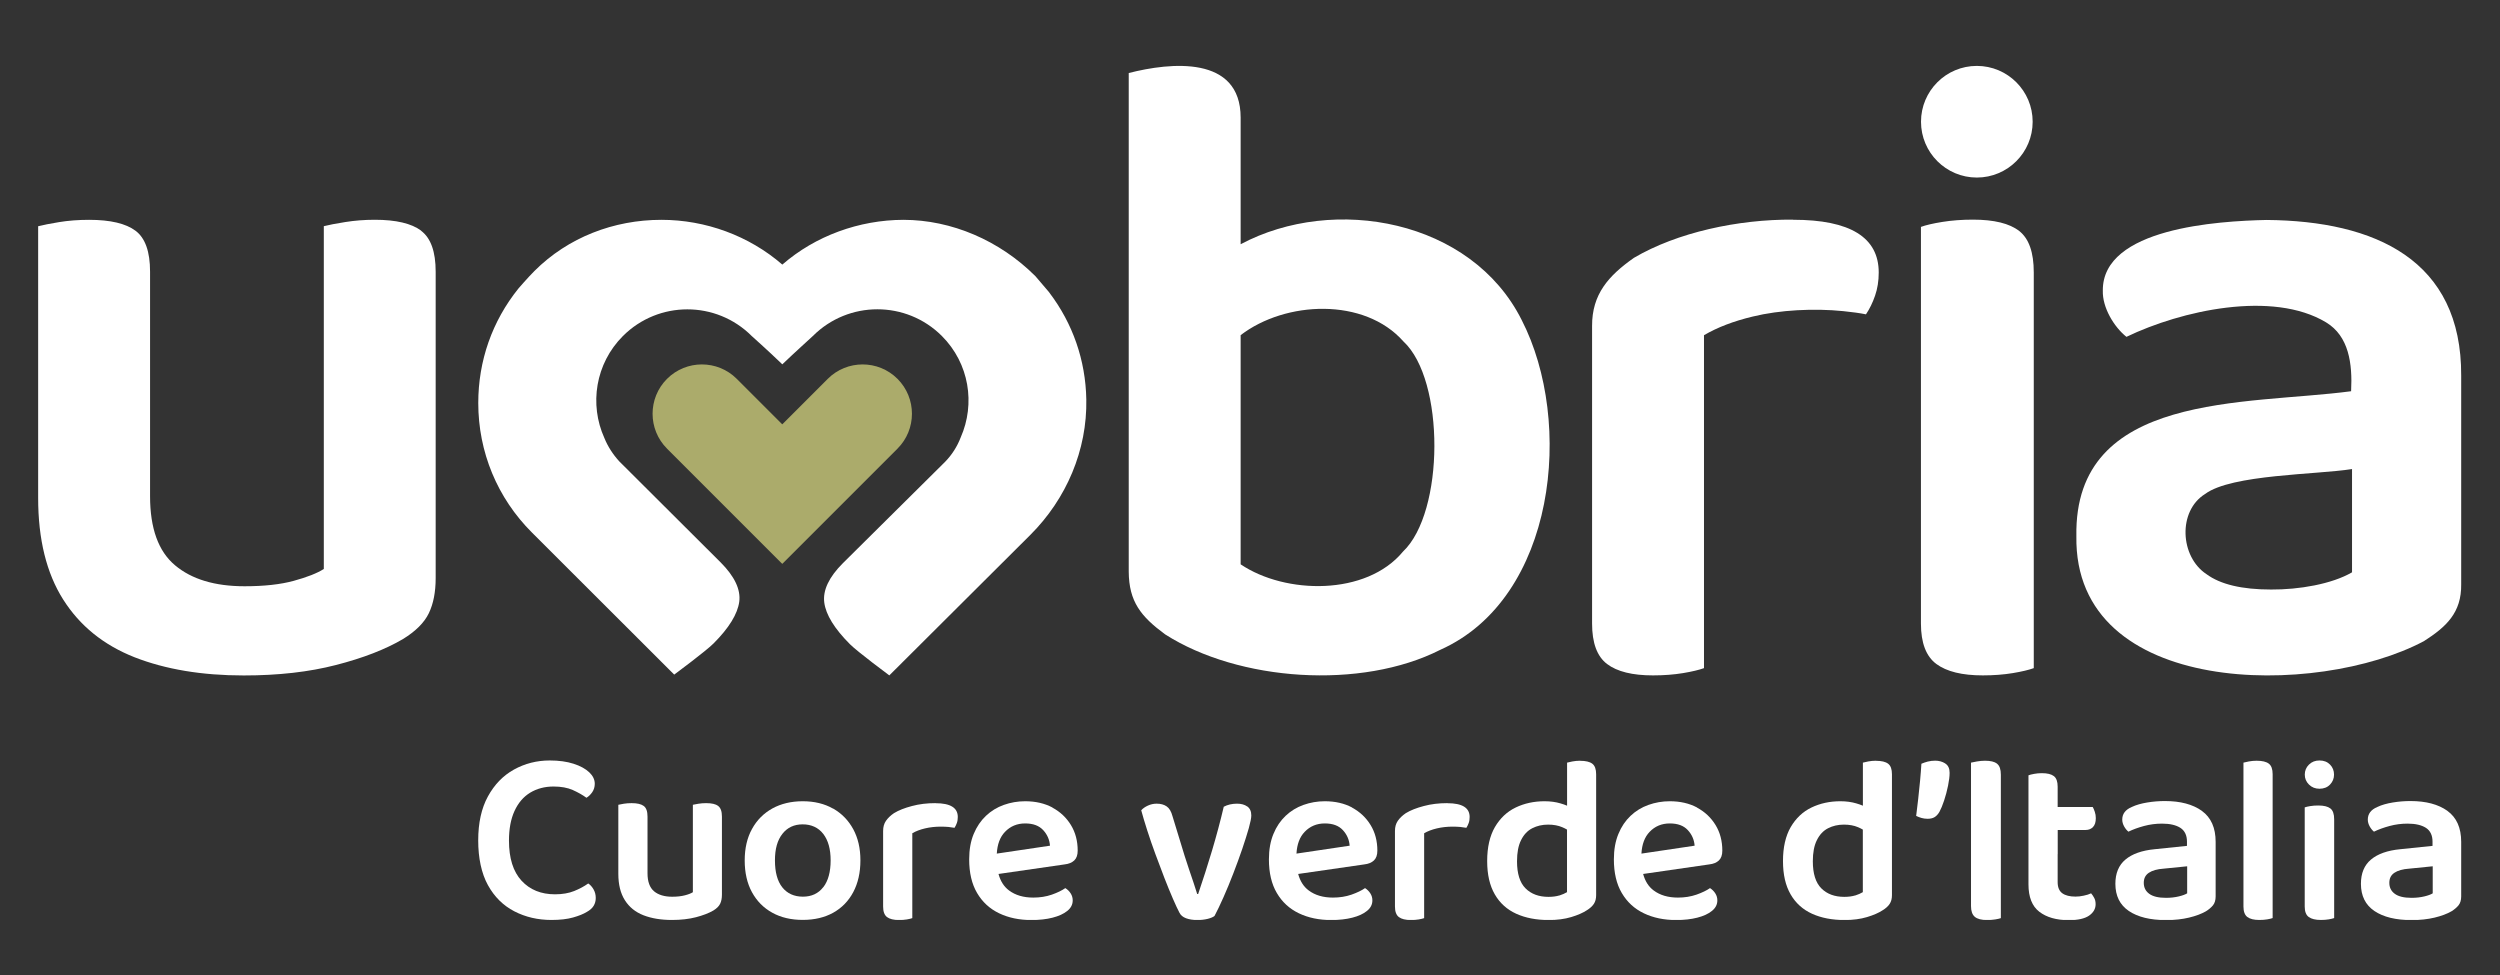 <svg xmlns="http://www.w3.org/2000/svg" xmlns:xlink="http://www.w3.org/1999/xlink" id="Livello_1" viewBox="0 0 382 149"><rect x="0" y="0" width="382" height="149" fill="#333333" stroke="none"/><defs><style>.cls-1{clip-path:url(#clippath);}.cls-2{fill:none;}.cls-2,.cls-3,.cls-4{stroke-width:0px;}.cls-3{fill:#abab6b;}.cls-4{fill:#fff;}</style><clipPath id="clippath"><rect class="cls-2" x="5.85" y="8.42" width="370.31" height="132.15"></rect></clipPath></defs><g class="cls-1"><path class="cls-4" d="m64.36,35.25c-1.48-1.11-3.85-1.67-7.09-1.67-1.58,0-3.08.12-4.52.35-1.44.23-2.53.44-3.27.63v52.38c-1.02.65-2.55,1.25-4.59,1.81-2.04.56-4.54.83-7.51.83-4.54,0-8.08-1.06-10.63-3.2-2.55-2.13-3.82-5.65-3.82-10.56v-34.31c0-3.06-.74-5.14-2.22-6.25-1.48-1.11-3.85-1.67-7.09-1.67-1.67,0-3.2.12-4.59.35-1.39.23-2.46.44-3.2.63v41.53c0,6.3,1.27,11.47,3.82,15.5,2.55,4.03,6.19,6.97,10.91,8.83,4.73,1.85,10.29,2.78,16.68,2.78,5.28,0,9.98-.53,14.11-1.6,4.12-1.06,7.53-2.38,10.22-3.96,1.95-1.2,3.27-2.52,3.96-3.96.69-1.44,1.04-3.22,1.04-5.35v-46.82c0-3.06-.74-5.14-2.22-6.25"></path><path class="cls-4" d="m232.52,48.91c-7.68-15.35-28.69-19.19-42.95-11.59v-19.35c0-9.54-10.72-8.45-17.1-6.81v76.18c.03,4.58,1.85,6.86,5.56,9.59,11.24,7.19,29.97,8.49,42.05,2.36,17.68-7.89,20.44-34.79,12.44-50.38m-18.14,35.37c-5.6,6.78-17.95,6.57-24.81,1.95v-35.02c6.85-5.25,18.91-5.79,24.88.97,6.35,5.88,6.27,26.1-.07,32.1"></path><path class="cls-4" d="m273.98,33.56c-8.41-.06-17.71,1.95-24.32,5.84-3.89,2.74-6.41,5.56-6.39,10.42v45.45c0,2.97.76,5.03,2.29,6.19,1.53,1.16,3.87,1.74,7.02,1.74,1.67,0,3.2-.12,4.59-.35,1.39-.23,2.45-.49,3.2-.76v-50.87c2.04-1.2,4.52-2.15,7.44-2.85,4.16-1.02,9.4-1.28,13.83-.83,1.39.14,2.55.3,3.48.49.56-.83,1.02-1.78,1.39-2.85.37-1.06.56-2.25.56-3.54,0-5.37-4.36-8.06-13.07-8.06"></path><path class="cls-4" d="m308.54,35.3c-1.48-1.16-3.85-1.74-7.09-1.74-1.67,0-3.22.12-4.66.35-1.44.23-2.53.49-3.27.76v60.61c0,2.96.79,5.02,2.36,6.18,1.57,1.16,3.94,1.74,7.09,1.74,1.67,0,3.2-.12,4.59-.35,1.39-.23,2.45-.49,3.2-.76v-60.47c0-3.06-.74-5.16-2.22-6.32"></path><path class="cls-4" d="m310.59,18.6c0,4.71-3.82,8.53-8.53,8.53s-8.53-3.82-8.53-8.53,3.82-8.53,8.53-8.53,8.53,3.82,8.53,8.53"></path><path class="cls-4" d="m346.33,33.61c16.61.14,29.83,6.11,29.74,23.81v31.83c.07,4.39-2.31,6.55-5.7,8.72-16.25,8.65-53.5,8.65-53.1-16.05-.38-22.11,25.93-20,41.98-22.14.22-4.23-.34-8.41-3.82-10.52-8.18-4.94-22.17-1.81-30.51,2.21-1.9-1.51-3.69-4.48-3.61-7.06-.09-9.58,17.65-10.64,25.02-10.8m.69,56.47c4.24.03,9.29-.83,12.37-2.63v-15.78c-5.3.86-18.43.8-22.45,3.81-4.19,2.6-3.85,9.58.21,12.25,2.13,1.57,5.42,2.35,9.87,2.35"></path><path class="cls-4" d="m89.87,135c-.6.43-1.32.82-2.14,1.15-.82.33-1.8.5-2.93.5-2.12,0-3.83-.69-5.11-2.08-1.28-1.39-1.92-3.43-1.92-6.13,0-1.78.28-3.29.85-4.53.57-1.24,1.36-2.16,2.39-2.79,1.03-.62,2.22-.94,3.57-.94,1.16,0,2.14.18,2.93.53.8.36,1.5.75,2.1,1.19.34-.2.63-.49.89-.86.25-.37.38-.8.38-1.28,0-.64-.28-1.22-.85-1.76-.57-.53-1.36-.97-2.39-1.3-1.03-.33-2.24-.5-3.64-.5-1.98,0-3.8.47-5.47,1.39-1.67.93-2.99,2.3-3.98,4.11-.99,1.81-1.48,4.05-1.48,6.72s.49,5.02,1.48,6.82c.99,1.8,2.34,3.13,4.04,4.01,1.7.88,3.59,1.32,5.67,1.32,1.33,0,2.43-.13,3.31-.38.88-.25,1.58-.53,2.08-.84.51-.28.86-.6,1.07-.96.21-.36.31-.75.31-1.18,0-.48-.11-.92-.34-1.32-.23-.4-.5-.69-.81-.9"></path><path class="cls-4" d="m109.75,123.15c-.39-.29-1-.43-1.85-.43-.41,0-.8.03-1.18.09-.37.06-.66.12-.85.16v13.36c-.27.17-.66.33-1.2.47-.53.14-1.18.22-1.96.22-1.18,0-2.11-.28-2.77-.83-.66-.56-1-1.47-1-2.75v-8.66c0-.8-.19-1.34-.58-1.63-.39-.29-1-.43-1.85-.43-.43,0-.83.03-1.2.09-.36.06-.64.12-.83.16v10.54c0,1.64.33,2.99,1,4.04.66,1.05,1.61,1.82,2.84,2.3,1.23.48,2.68.72,4.35.72,1.38,0,2.6-.14,3.68-.42,1.07-.28,1.96-.62,2.66-1.03.51-.31.85-.66,1.03-1.03.18-.37.27-.84.27-1.39v-11.92c0-.8-.19-1.34-.58-1.63"></path><path class="cls-4" d="m127.28,123.55c-1.32-.75-2.86-1.12-4.62-1.12s-3.31.37-4.64,1.1c-1.33.74-2.37,1.78-3.11,3.13-.75,1.35-1.12,2.96-1.12,4.82s.37,3.5,1.11,4.85c.74,1.35,1.77,2.4,3.1,3.13,1.33.74,2.89,1.1,4.67,1.1s3.34-.37,4.65-1.1c1.32-.74,2.34-1.79,3.06-3.15.72-1.36,1.09-2.98,1.09-4.84s-.37-3.43-1.1-4.78c-.74-1.35-1.76-2.4-3.08-3.15m-1.5,12.02c-.75.97-1.79,1.45-3.11,1.45s-2.4-.48-3.15-1.43c-.75-.95-1.12-2.32-1.12-4.11s.38-3.09,1.14-4.06c.76-.97,1.79-1.45,3.1-1.45s2.4.49,3.15,1.47c.75.98,1.12,2.32,1.12,4.04s-.37,3.13-1.12,4.09"></path><path class="cls-4" d="m142.94,122.72c-1.28,0-2.48.14-3.59.44-1.11.29-2.03.65-2.75,1.09-.53.36-.94.76-1.23,1.18-.29.42-.43.94-.43,1.54v11.55c0,.77.2,1.31.6,1.61.4.3,1.01.45,1.83.45.43,0,.83-.03,1.2-.09.36-.06.64-.13.83-.2v-12.97c.53-.31,1.18-.56,1.94-.74.76-.18,1.58-.27,2.44-.27.41,0,.8.02,1.16.05.36.04.66.08.91.13.14-.22.26-.46.36-.74.1-.28.14-.59.14-.92,0-1.4-1.13-2.1-3.4-2.1"></path><path class="cls-4" d="m160.82,123.39c-1.2-.64-2.59-.96-4.18-.96-1.14,0-2.22.19-3.26.56s-1.95.93-2.73,1.67c-.78.74-1.41,1.66-1.87,2.77-.46,1.11-.69,2.4-.69,3.88,0,2.05.4,3.77,1.21,5.14.81,1.38,1.93,2.41,3.37,3.1,1.44.69,3.08,1.03,4.94,1.03,1.21,0,2.28-.12,3.22-.36.94-.24,1.69-.58,2.25-1.03.56-.45.83-.98.83-1.61,0-.39-.1-.74-.31-1.07-.21-.33-.48-.6-.82-.81-.51.36-1.19.69-2.06,1-.87.3-1.81.45-2.83.45-1.5,0-2.73-.36-3.71-1.09-.78-.58-1.31-1.42-1.61-2.52l10.1-1.46c.63-.07,1.12-.27,1.47-.6.35-.33.53-.83.53-1.5,0-1.47-.34-2.78-1.03-3.91-.69-1.13-1.63-2.02-2.82-2.66m-8.51,7.03c.08-1.43.49-2.54,1.25-3.33.82-.86,1.85-1.29,3.08-1.29s2.12.34,2.75,1.01c.63.68.98,1.47,1.05,2.39l-8.13,1.21Z"></path><path class="cls-4" d="m190.58,123.23c-.41-.29-.93-.43-1.56-.43-.77,0-1.45.16-2.03.47-.51,2.17-1.11,4.41-1.79,6.7-.69,2.29-1.39,4.5-2.12,6.63h-.15c-.14-.46-.33-1.02-.54-1.68-.22-.66-.45-1.36-.71-2.1-.25-.74-.48-1.42-.67-2.05l-1.85-6.05c-.19-.72-.49-1.23-.89-1.5-.4-.28-.91-.42-1.54-.42-.46,0-.9.1-1.32.29-.42.19-.77.43-1.03.72.24.89.55,1.92.92,3.08.37,1.16.79,2.37,1.25,3.62.46,1.26.92,2.48,1.38,3.66.46,1.18.89,2.23,1.29,3.15.4.92.73,1.63,1,2.14.19.39.53.67,1.01.85.48.18,1.06.27,1.74.27.58,0,1.1-.06,1.58-.18.47-.12.82-.27,1.03-.44.41-.77.87-1.73,1.38-2.88.51-1.15,1.01-2.36,1.5-3.64.49-1.28.95-2.52,1.36-3.73.41-1.21.74-2.26,1-3.17.25-.91.38-1.55.38-1.94,0-.63-.21-1.09-.62-1.38"></path><path class="cls-4" d="m206.61,123.39c-1.2-.64-2.59-.96-4.18-.96-1.14,0-2.22.19-3.26.56-1.04.37-1.95.93-2.73,1.67-.78.74-1.41,1.66-1.86,2.77-.46,1.11-.69,2.4-.69,3.88,0,2.05.4,3.77,1.21,5.14.81,1.38,1.93,2.41,3.37,3.1,1.44.69,3.08,1.03,4.94,1.03,1.21,0,2.28-.12,3.22-.36.94-.24,1.69-.58,2.24-1.03.56-.45.83-.98.83-1.61,0-.39-.1-.74-.31-1.07-.21-.33-.48-.6-.81-.81-.51.36-1.2.69-2.07,1-.87.3-1.81.45-2.83.45-1.5,0-2.73-.36-3.71-1.09-.78-.58-1.31-1.42-1.61-2.52l10.1-1.46c.63-.07,1.12-.27,1.47-.6.35-.33.53-.83.53-1.5,0-1.47-.34-2.78-1.03-3.91-.69-1.13-1.63-2.02-2.82-2.66m-8.51,7.03c.08-1.43.49-2.54,1.25-3.33.82-.86,1.85-1.29,3.08-1.29s2.12.34,2.75,1.01c.63.68.98,1.47,1.05,2.39l-8.13,1.21Z"></path><path class="cls-4" d="m221.15,122.72c-1.28,0-2.48.14-3.59.44-1.11.29-2.03.65-2.75,1.09-.53.36-.94.76-1.23,1.18-.29.42-.43.94-.43,1.54v11.55c0,.77.2,1.31.6,1.61.4.3,1.01.45,1.83.45.43,0,.83-.03,1.2-.09.36-.06.64-.13.83-.2v-12.97c.53-.31,1.18-.56,1.94-.74.76-.18,1.57-.27,2.44-.27.41,0,.8.02,1.16.05.36.04.66.08.91.13.14-.22.26-.46.36-.74.1-.28.14-.59.14-.92,0-1.4-1.13-2.1-3.4-2.1"></path><path class="cls-4" d="m241.44,116.24c-.41,0-.8.04-1.18.11-.37.07-.65.13-.81.18v6.58c-.3-.13-.63-.24-1-.35-.74-.22-1.55-.33-2.44-.33-1.62,0-3.09.32-4.42.96-1.33.64-2.38,1.64-3.17,2.99-.78,1.35-1.18,3.08-1.18,5.18s.39,3.75,1.16,5.09c.77,1.34,1.87,2.33,3.28,2.97,1.41.64,3.07.96,4.98.96,1.28,0,2.42-.15,3.42-.45,1-.3,1.79-.65,2.37-1.03.51-.31.87-.65,1.1-1,.23-.35.34-.79.34-1.32v-18.47c0-.77-.19-1.31-.58-1.61-.39-.3-1.01-.45-1.88-.45m-3.15,20.57c-.46.14-1.01.22-1.67.22-1.47,0-2.64-.43-3.51-1.3-.87-.87-1.3-2.25-1.3-4.13,0-1.33.2-2.41.62-3.24.41-.83.98-1.44,1.7-1.81.72-.37,1.53-.56,2.43-.56.82,0,1.55.13,2.17.4.26.11.5.23.72.36v9.56c-.31.19-.7.36-1.16.51"></path><path class="cls-4" d="m259.32,123.39c-1.2-.64-2.59-.96-4.18-.96-1.14,0-2.22.19-3.26.56s-1.95.93-2.73,1.67c-.78.74-1.41,1.66-1.86,2.77-.46,1.11-.69,2.4-.69,3.88,0,2.05.4,3.77,1.21,5.14.81,1.38,1.93,2.41,3.37,3.1,1.44.69,3.08,1.03,4.94,1.03,1.21,0,2.28-.12,3.22-.36.94-.24,1.69-.58,2.24-1.03.56-.45.83-.98.83-1.61,0-.39-.1-.74-.31-1.07-.21-.33-.48-.6-.81-.81-.51.36-1.2.69-2.07,1-.87.3-1.81.45-2.83.45-1.5,0-2.73-.36-3.71-1.09-.78-.58-1.31-1.42-1.61-2.52l10.1-1.46c.63-.07,1.12-.27,1.47-.6.35-.33.53-.83.53-1.5,0-1.47-.34-2.78-1.03-3.91-.69-1.13-1.63-2.02-2.82-2.66m-8.51,7.03c.08-1.43.49-2.54,1.25-3.33.82-.86,1.85-1.29,3.08-1.29s2.12.34,2.75,1.01c.63.68.98,1.47,1.05,2.39l-8.13,1.21Z"></path><path class="cls-4" d="m286.64,116.24c-.41,0-.8.04-1.18.11-.37.07-.65.13-.81.18v6.58c-.3-.13-.63-.24-1-.35-.74-.22-1.55-.33-2.44-.33-1.62,0-3.09.32-4.42.96-1.33.64-2.38,1.64-3.17,2.99-.78,1.35-1.18,3.08-1.18,5.18s.39,3.75,1.16,5.09c.77,1.34,1.87,2.33,3.28,2.97,1.41.64,3.07.96,4.98.96,1.28,0,2.42-.15,3.42-.45,1-.3,1.79-.65,2.37-1.03.51-.31.88-.65,1.1-1,.23-.35.34-.79.34-1.32v-18.47c0-.77-.19-1.31-.58-1.61-.39-.3-1.01-.45-1.88-.45m-3.15,20.57c-.46.14-1.01.22-1.67.22-1.47,0-2.64-.43-3.51-1.3-.87-.87-1.3-2.25-1.3-4.13,0-1.33.2-2.41.62-3.24.41-.83.98-1.44,1.7-1.81.72-.37,1.53-.56,2.43-.56.82,0,1.55.13,2.17.4.26.11.5.23.72.36v9.56c-.31.19-.7.36-1.16.51"></path><path class="cls-4" d="m297.23,116.65c-.45-.28-.96-.42-1.54-.42-.39,0-.77.05-1.14.14-.37.1-.69.21-.96.33-.05.77-.11,1.63-.2,2.57-.09.94-.18,1.88-.29,2.81-.11.93-.21,1.79-.31,2.59.24.12.51.22.8.31.29.08.6.13.94.13.43,0,.79-.08,1.07-.25.28-.17.53-.44.74-.8.24-.44.48-1.01.72-1.74.24-.72.44-1.48.6-2.26.16-.78.24-1.44.24-1.97,0-.68-.22-1.15-.67-1.43"></path><path class="cls-4" d="m305.16,116.69c-.39-.3-1-.45-1.85-.45-.41,0-.82.04-1.23.11-.41.07-.71.13-.91.18v21.91c0,.77.19,1.32.58,1.65.39.33,1.01.49,1.88.49.43,0,.84-.03,1.23-.09.39-.06.68-.13.87-.2v-21.91c0-.82-.19-1.38-.58-1.68"></path><path class="cls-4" d="m314.42,130.51v-3.69h4.27c.46,0,.83-.15,1.12-.45.29-.3.43-.75.43-1.36,0-.34-.05-.66-.16-.98-.11-.31-.21-.56-.31-.72h-5.36v-3.11c0-.77-.19-1.31-.58-1.61-.39-.3-1-.45-1.85-.45-.41,0-.8.04-1.18.11-.37.07-.66.14-.85.22v16.66c0,1.93.55,3.33,1.65,4.18s2.6,1.29,4.51,1.29c1.4,0,2.43-.23,3.1-.69.66-.46,1-1.04,1-1.74,0-.39-.07-.71-.22-.98-.14-.27-.3-.49-.47-.69-.31.15-.69.27-1.14.36-.45.1-.86.14-1.25.14-.87,0-1.54-.17-2.01-.51-.47-.34-.71-.91-.71-1.7v-4.27Z"></path><path class="cls-4" d="m336.45,123.9c-1.4-1-3.28-1.5-5.65-1.5-.89,0-1.79.07-2.7.22-.91.15-1.7.37-2.37.69-.97.41-1.45,1.05-1.45,1.92,0,.36.1.71.29,1.05.19.34.41.6.65.8.7-.34,1.5-.63,2.39-.87.89-.24,1.81-.36,2.75-.36,1.21,0,2.14.22,2.81.65.66.43,1,1.14,1,2.1v.65l-4.93.51c-1.96.19-3.45.72-4.47,1.58-1.03.86-1.54,2.1-1.54,3.71,0,1.84.69,3.22,2.06,4.15,1.38.93,3.27,1.39,5.69,1.39,1.3,0,2.47-.13,3.51-.38,1.04-.25,1.89-.57,2.57-.96.44-.27.79-.57,1.07-.9.28-.34.42-.8.42-1.38v-8.33c0-2.15-.7-3.72-2.1-4.73m-2.25,12.59c-.27.17-.69.33-1.27.47-.58.14-1.23.22-1.96.22-1.16,0-2.02-.21-2.57-.62-.56-.41-.83-.97-.83-1.67s.26-1.19.78-1.54c.52-.35,1.27-.56,2.26-.63l3.59-.36v4.13Z"></path><path class="cls-4" d="m344.8,116.24c-.41,0-.8.04-1.18.11-.37.07-.65.13-.82.18v21.98c0,.77.2,1.31.6,1.61.4.3,1.01.45,1.83.45.43,0,.83-.03,1.2-.09.36-.06.64-.13.83-.2v-21.98c0-.77-.19-1.31-.58-1.61-.39-.3-1.01-.45-1.88-.45"></path><path class="cls-4" d="m354.42,116.2c-.65,0-1.19.21-1.61.63-.43.42-.64.93-.64,1.53s.21,1.09.64,1.52c.43.43.97.64,1.61.64s1.21-.21,1.61-.64c.41-.43.61-.93.61-1.52s-.2-1.12-.61-1.53c-.41-.42-.94-.63-1.61-.63"></path><path class="cls-4" d="m354.22,123.08c-.43,0-.84.03-1.21.09-.37.06-.66.13-.85.2v15.14c0,.77.2,1.31.62,1.61.41.3,1.03.45,1.85.45.43,0,.83-.03,1.2-.09.36-.06.64-.13.83-.2v-15.1c0-.8-.19-1.35-.58-1.65-.39-.3-1-.45-1.85-.45"></path><path class="cls-4" d="m373.97,123.9c-1.4-1-3.28-1.5-5.65-1.5-.89,0-1.79.07-2.7.22-.91.15-1.7.37-2.37.69-.97.41-1.45,1.05-1.45,1.92,0,.36.1.71.29,1.05.19.34.41.6.65.8.7-.34,1.5-.63,2.39-.87.89-.24,1.81-.36,2.75-.36,1.21,0,2.14.22,2.81.65.66.43,1,1.14,1,2.1v.65l-4.93.51c-1.96.19-3.45.72-4.47,1.58-1.03.86-1.54,2.1-1.54,3.71,0,1.84.69,3.22,2.06,4.15,1.38.93,3.27,1.39,5.69,1.39,1.3,0,2.47-.13,3.51-.38,1.04-.25,1.89-.57,2.57-.96.44-.27.79-.57,1.07-.9.28-.34.42-.8.42-1.38v-8.33c0-2.15-.7-3.72-2.1-4.73m-2.25,12.59c-.27.17-.69.33-1.27.47-.58.14-1.23.22-1.96.22-1.16,0-2.02-.21-2.57-.62-.56-.41-.83-.97-.83-1.67s.26-1.19.78-1.54c.52-.35,1.27-.56,2.26-.63l3.59-.36v4.13Z"></path><path class="cls-4" d="m160.34,44.71l-.04-.06-2.08-2.44c-5.47-5.47-12.82-8.61-20.17-8.62-6.79.02-13.46,2.45-18.51,6.84v.12-.12c-5.08-4.41-11.73-6.84-18.47-6.84-7.28,0-14.27,2.68-19.41,7.82-1,1-2.44,2.67-2.44,2.67-4.02,5-6.14,11.05-6.14,17.5,0,7.48,2.91,14.51,8.2,19.79l21.74,21.71s4.86-3.6,6.01-4.76c2.36-2.36,3.68-4.51,3.93-6.38.24-1.85-.71-3.86-2.83-5.99l-15.5-15.45c-.99-1.08-1.76-2.29-2.28-3.57-2.32-5.13-1.38-11.36,2.83-15.58,5.44-5.44,14.26-5.44,19.69,0,.13.13,2.35,2.08,4.67,4.32,1.81-1.74,4.53-4.19,4.67-4.33,5.44-5.44,14.27-5.44,19.71,0,4.19,4.19,5.14,10.37,2.88,15.49-.52,1.36-1.32,2.65-2.4,3.75l-15.62,15.49c-2.12,2.12-3.07,4.14-2.83,5.99.24,1.87,1.57,4.02,3.93,6.38,1.16,1.16,6.01,4.76,6.01,4.76l21.57-21.49c5.49-5.49,8.68-12.93,8.53-20.69-.11-5.96-2.06-11.59-5.65-16.31"></path><path class="cls-3" d="m137.14,57.89h0c-2.94-2.94-7.72-2.94-10.66,0l-6.95,6.95-6.95-6.95c-2.94-2.94-7.72-2.94-10.66,0-2.94,2.94-2.94,7.72,0,10.66l17.61,17.61s17.61-17.61,17.61-17.61c2.94-2.94,2.94-7.72,0-10.66"></path></g></svg>